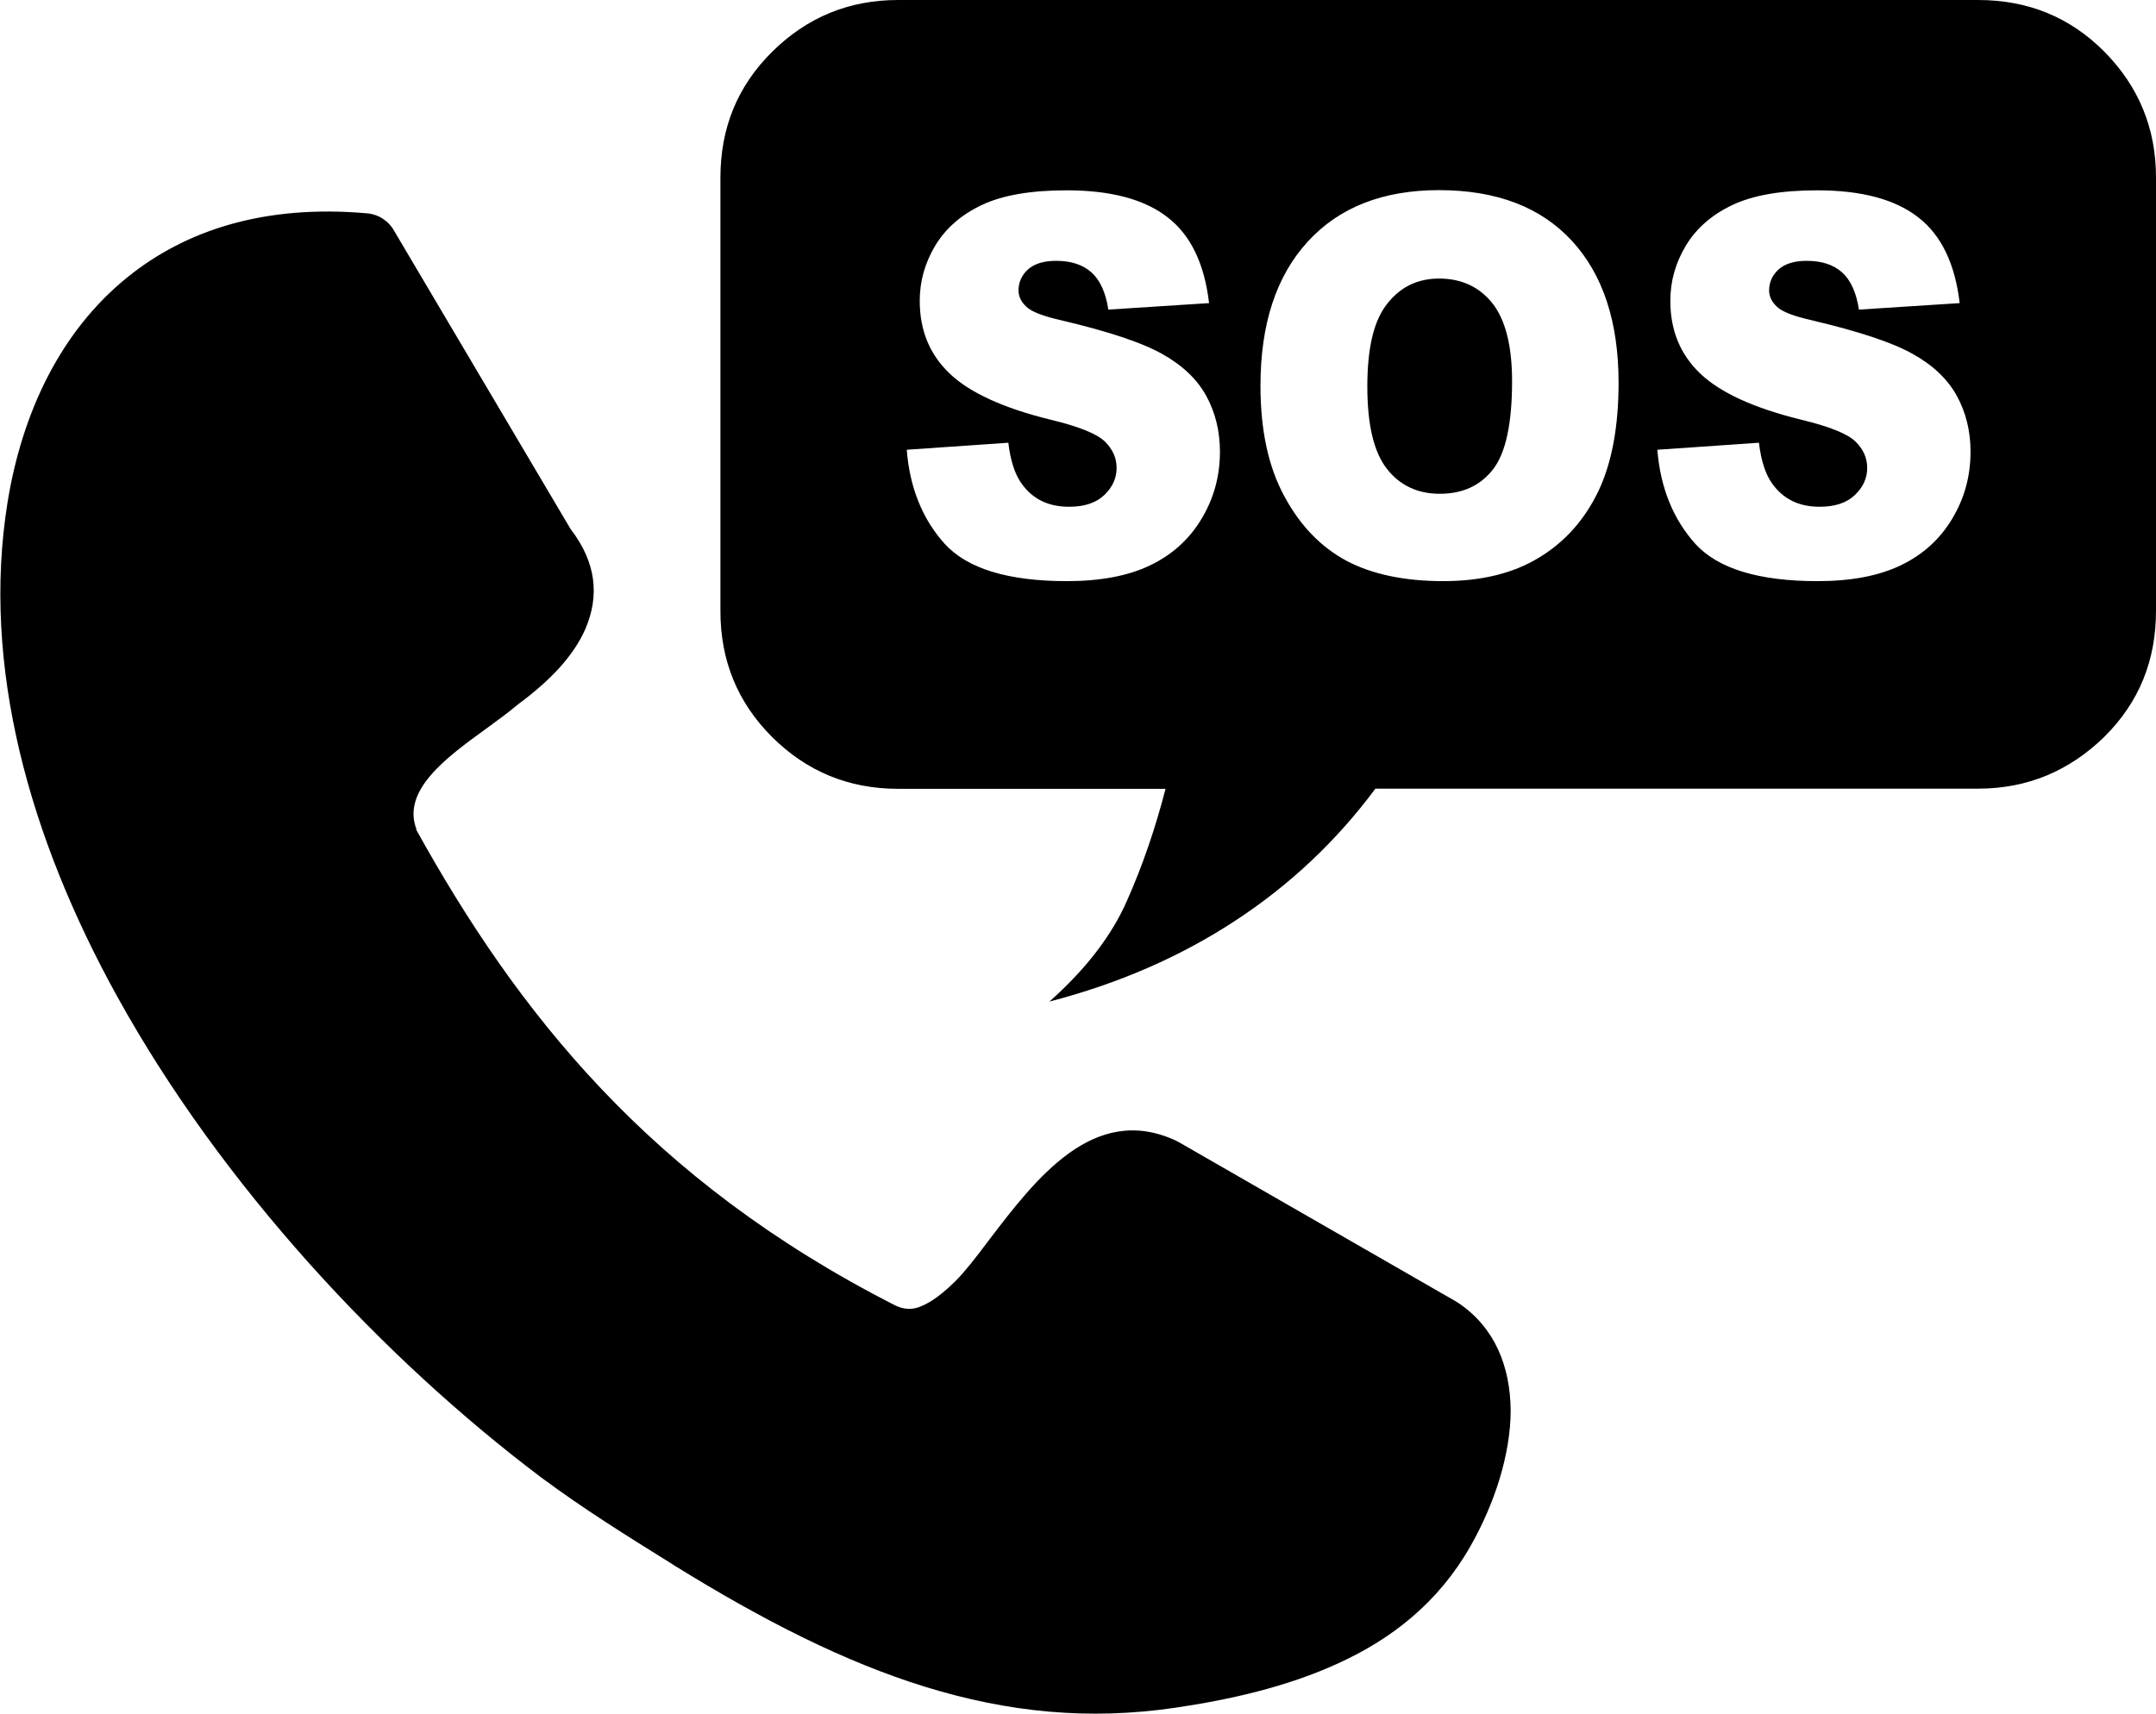 <svg xml:space="preserve" style="enable-background:new 0 0 122.88 97.7" viewBox="0 0 122.88 97.7" y="0px" x="0px" xmlns:xlink="http://www.w3.org/1999/xlink" xmlns="http://www.w3.org/2000/svg" id="Layer_1" version="1.1"><style type="text/css">.st0{fill-rule:evenodd;clip-rule:evenodd;}</style><g><path d="M23.7,47.26c2.89,5.22,6.22,10.22,10.56,14.8C38.61,66.66,44,70.84,51,74.41c0.52,0.26,1.01,0.26,1.45,0.08 c0.67-0.26,1.34-0.8,2.02-1.47c0.52-0.52,1.16-1.34,1.84-2.25c2.69-3.53,6.01-7.93,10.72-5.74c0.1,0.05,0.18,0.1,0.29,0.16 l15.67,9.01c0.05,0.02,0.1,0.08,0.16,0.1c2.07,1.42,2.92,3.61,2.95,6.09c0,2.53-0.93,5.37-2.3,7.77c-1.81,3.18-4.46,5.27-7.54,6.67 c-2.92,1.34-6.17,2.07-9.3,2.53c-4.91,0.72-9.5,0.26-14.21-1.19c-4.6-1.42-9.22-3.77-14.28-6.9l-0.36-0.23 c-2.33-1.45-4.83-3-7.29-4.83c-9-6.79-18.17-16.6-24.14-27.4c-5.01-9.07-7.75-18.85-6.25-28.17c0.83-5.12,3.02-9.76,6.84-12.84 c3.33-2.69,7.83-4.15,13.63-3.64c0.67,0.05,1.26,0.44,1.57,1.01l10.05,16.99c1.47,1.91,1.65,3.8,0.85,5.68 c-0.67,1.55-2.02,2.97-3.84,4.31c-0.54,0.46-1.19,0.93-1.86,1.42c-2.25,1.63-4.81,3.51-3.92,5.74L23.7,47.26L23.7,47.26L23.7,47.26 z M51.68,25.64l5.79-0.4c0.12,1.03,0.38,1.82,0.77,2.35c0.63,0.87,1.52,1.3,2.69,1.3c0.87,0,1.54-0.22,2.01-0.67 c0.47-0.45,0.7-0.96,0.7-1.55c0-0.56-0.22-1.06-0.67-1.5c-0.45-0.44-1.49-0.86-3.12-1.25c-2.67-0.66-4.57-1.53-5.71-2.61 c-1.15-1.09-1.72-2.47-1.72-4.16c0-1.11,0.29-2.15,0.88-3.14c0.59-0.98,1.47-1.76,2.65-2.32c1.18-0.56,2.79-0.84,4.84-0.84 c2.52,0,4.44,0.51,5.76,1.54c1.32,1.02,2.1,2.66,2.36,4.89l-5.74,0.37c-0.15-0.97-0.47-1.68-0.96-2.12 c-0.49-0.44-1.16-0.66-2.02-0.66c-0.71,0-1.24,0.17-1.6,0.49c-0.36,0.33-0.54,0.73-0.54,1.2c0,0.34,0.15,0.65,0.44,0.92 c0.29,0.29,0.97,0.55,2.04,0.79c2.66,0.63,4.56,1.26,5.71,1.91c1.15,0.64,1.99,1.44,2.51,2.39c0.52,0.95,0.78,2.01,0.78,3.19 c0,1.38-0.35,2.66-1.05,3.82c-0.7,1.17-1.68,2.05-2.93,2.65c-1.25,0.6-2.83,0.9-4.74,0.9c-3.35,0-5.67-0.71-6.96-2.12 C52.58,29.61,51.85,27.81,51.68,25.64L51.68,25.64z M71.84,22c0-3.52,0.89-6.25,2.69-8.22c1.79-1.96,4.29-2.94,7.48-2.94 c3.28,0,5.8,0.96,7.58,2.89c1.77,1.92,2.66,4.62,2.66,8.09c0,2.52-0.39,4.59-1.16,6.2c-0.78,1.61-1.89,2.87-3.36,3.76 c-1.46,0.9-3.29,1.35-5.47,1.35c-2.22,0-4.06-0.39-5.52-1.16c-1.45-0.78-2.64-2-3.54-3.68C72.29,26.62,71.84,24.52,71.84,22 L71.84,22z M77.93,22.03c0,2.18,0.37,3.74,1.11,4.69c0.74,0.95,1.75,1.43,3.02,1.43c1.31,0,2.32-0.47,3.04-1.4 c0.72-0.93,1.08-2.61,1.08-5.01c0-2.03-0.38-3.51-1.12-4.45c-0.75-0.94-1.77-1.41-3.04-1.41c-1.22,0-2.21,0.48-2.95,1.43 C78.3,18.26,77.93,19.84,77.93,22.03L77.93,22.03z M94.46,25.64l5.79-0.4c0.12,1.03,0.38,1.82,0.77,2.35 c0.63,0.87,1.52,1.3,2.69,1.3c0.87,0,1.54-0.22,2.01-0.67c0.47-0.45,0.7-0.96,0.7-1.55c0-0.56-0.22-1.06-0.67-1.5 c-0.45-0.44-1.49-0.86-3.12-1.25c-2.67-0.66-4.57-1.53-5.71-2.61c-1.15-1.09-1.72-2.47-1.72-4.16c0-1.11,0.29-2.15,0.88-3.14 c0.59-0.98,1.47-1.76,2.65-2.32c1.18-0.56,2.79-0.84,4.84-0.84c2.52,0,4.44,0.51,5.76,1.54c1.32,1.02,2.1,2.66,2.36,4.89 l-5.74,0.37c-0.15-0.97-0.47-1.68-0.96-2.12c-0.49-0.44-1.16-0.66-2.02-0.66c-0.71,0-1.24,0.17-1.6,0.49 c-0.36,0.33-0.54,0.73-0.54,1.2c0,0.34,0.15,0.65,0.44,0.92c0.29,0.29,0.97,0.55,2.04,0.79c2.66,0.63,4.56,1.26,5.71,1.91 c1.15,0.64,1.99,1.44,2.51,2.39c0.52,0.95,0.78,2.01,0.78,3.19c0,1.38-0.35,2.66-1.05,3.82c-0.7,1.17-1.68,2.05-2.93,2.65 c-1.25,0.6-2.83,0.9-4.74,0.9c-3.35,0-5.67-0.71-6.96-2.12C95.37,29.61,94.63,27.81,94.46,25.64L94.46,25.64z M51.19,0 c-2.8,0-5.19,0.98-7.18,2.95c-1.99,1.97-2.95,4.36-2.95,7.18v24.71c0,2.82,0.98,5.22,2.95,7.18s4.36,2.95,7.18,2.95h15.24 c-0.58,2.24-1.3,4.36-2.19,6.36c-0.88,2.02-2.37,3.94-4.43,5.77c3.96-1.03,7.48-2.57,10.59-4.61c3.09-2.02,5.77-4.54,7.99-7.53 h34.36c2.8,0,5.19-1.01,7.18-2.95c1.99-1.97,2.95-4.36,2.95-7.19v-24.7c0-2.8-0.98-5.19-2.95-7.18C117.96,0.96,115.56,0,112.74,0 C103.74,0,60.19,0,51.19,0L51.19,0L51.19,0z" class="st0"></path></g></svg>